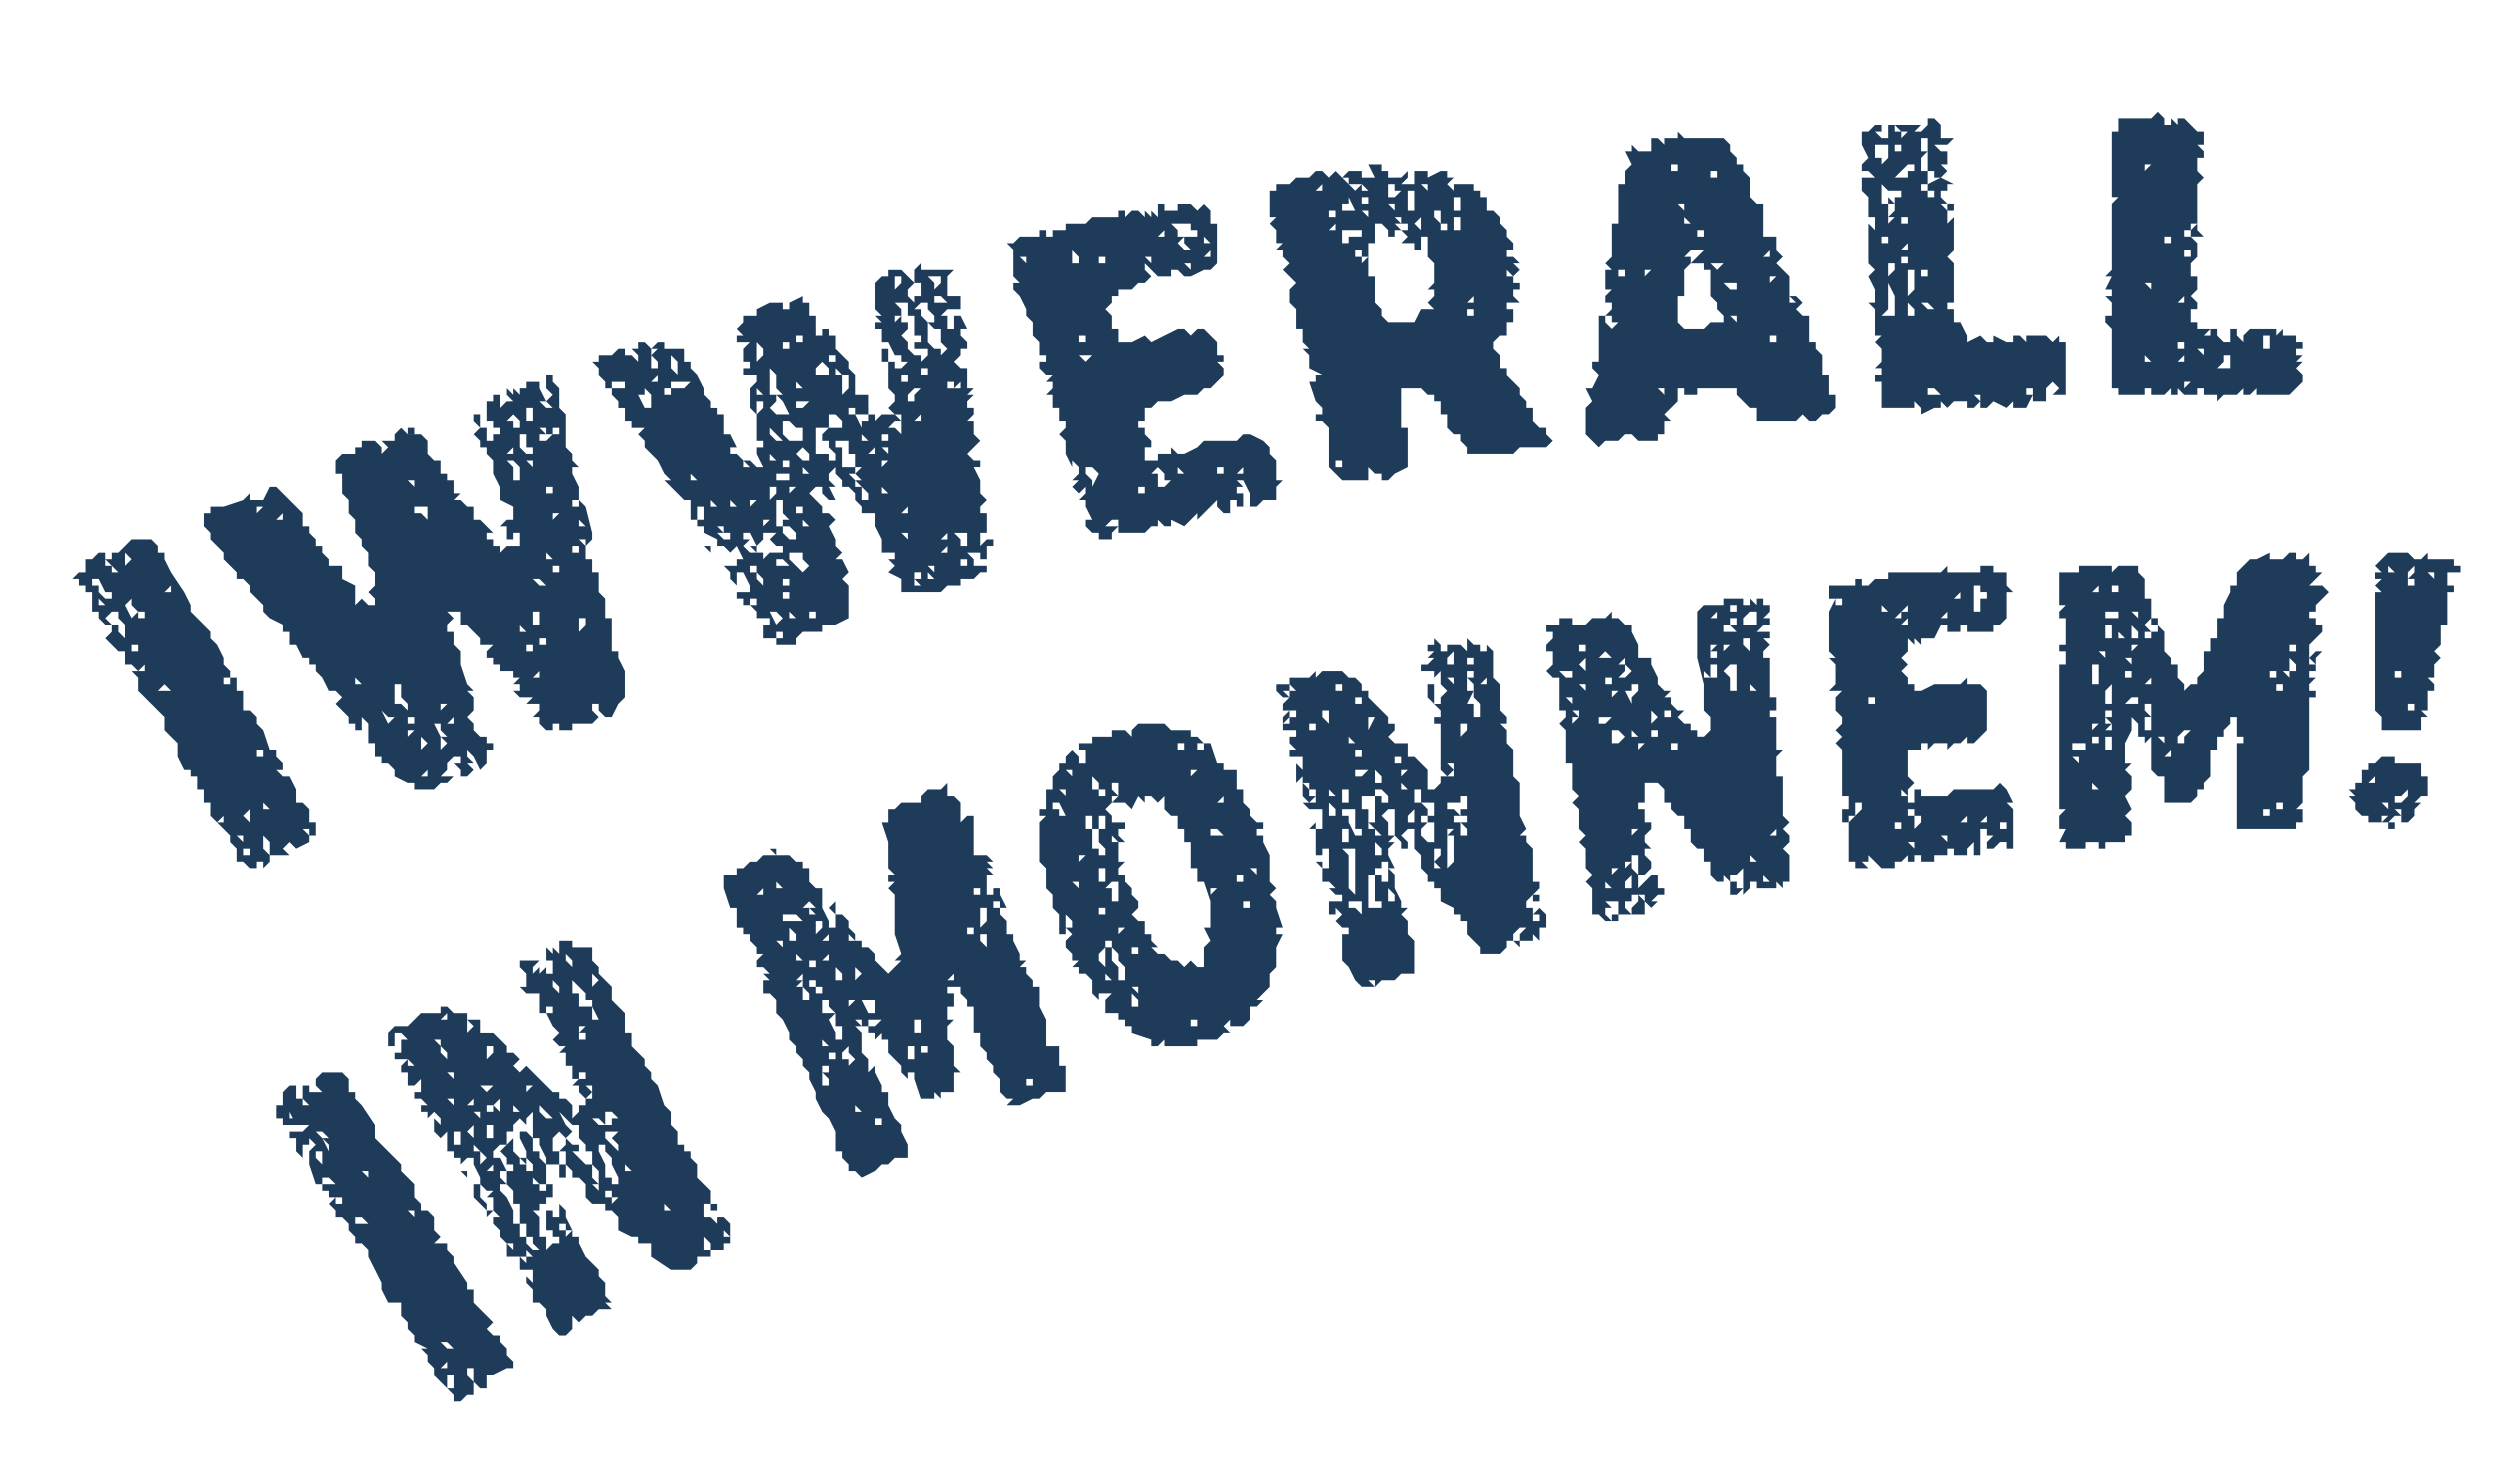 <svg version="1.1" id="Ebene_1" xmlns="http://www.w3.org/2000/svg" x="0" y="0" viewBox="0 0 380 225" xml:space="preserve"><style>.st0{fill:#1e3c5a}</style><path class="st0" d="M20 101h-1v-2h-1l-2-2 1-1v-1h1v-1-1h-1l-1 1 1 1h-1l-1-1v-1h-1v-1-1-1h-1v-1h-1v-1h-1l1-1h1v-1-1h1l1-1h1v2h1l-1-1h1v-1h1l1-1 1-1h3l1 1v1h1v1l1 2 2 3 1 2v1l1 1 1 1 1 1v1l1 1 1 2v1l1 1v1h1v2h1v3h1l1 1v1l1 1 1 3h1v1l1 1v1h-1l1 1h1l1 2v2h1l1 1v2h1v2h-1v1l-2 1-1-1-1 1 1 1h-2-1v-1-1l-1-1v2l1 1v1l-1 1v-1h-1v1h-1l-1-1h-1v-2l-1-1v-1l-1-1-1-1-1-1v-1-1h-1v-1-1h-1v-1-1h-1v-1h-1l-1-2v-1-1l-2-2v-1-1l-1-1-1-1-1-1-1-1v-1-1l-1-1h1l-1-1zm14 24v-1l-1 1h1zm4 5v-1h-1v1h1zM16 92l-1-1v1h1zm4 7h1v-1h-1v1c-1 0-1 0 0 0zm2 3v-1l-1 1h1zm15 25h-1l1 1v-1zM14 89h1v1l1 1h1v-1h-1l-1-2h-1v1zm4 7l1 1v-1-1l-1-1v2zm6 9h2l-1-1-1 1zm14 19v-1l-1 1 1 1v-1zm-1-1zM19 92l1 2 1-1v1h1v-1h-1l-1-1v-1l-1 1zm-1-5l-1-1v1h1zm1-2v1l1-1-1-1v1zm22 38l-1-1v1h1zM28 99h-1 1zm-1-1l-1-1 1 1zm13 17v-1h-1v1h1zM26 90v-1l-1 1h1zm8 14h1v-1h-1v1zm13 22h-1l1 1v-1zM63 66v-1 1h1l1 1v2l1 1h1v2h1v1h1v2h1l-1 1h1l1 1h1v2h1l2 2h-1v1h1v1h1v1l1-1h2v-1-1h-1v1h-1v-1-1h-1l1-1h-1 2v-1-1l-2-1v-1-1l-1-2v-1-1l-1-1v-1h-1v-1l-1-1 1-1-1-1v-1h1v2h1v2h1v-1h1v-1h-1v-1h-1v-1h0v-1-1h1v-1h2v-1l1 1v-1l1 1v-1h1v-1h2v1l1 2h-1l1 1h1l-1-1 1-1-1-1v-1-1h1v1l1 1v3l1 1v2h-2v1h1v-1h1v3l1 1v1l1 1h-1v1l1 2v2l1 1 1 4v1l-1 1v-1h-1l1 1v2h1v2h1v3l1 1v3h1v5h1v1l1 2v4l-1 1-1 2h-1l-1-1v-1h-1v1l1 1-1 1h-3v1h-2v-1h-1v1h-1l-1-1v-1h-1l1-1v-1h-1-1l1-1h-1-1l-1-1h1v-1h-1l1-1h-1v-1h-1v-1 1h-1v-1h-1v-1h-1v-1l1-1h-1-1v-1l-1-1-1-1h-1v-1-1h-1-1l1 1-1 1v1h1v2l1 1v2l1 3 1 1h-1l1 1v2l-1 1 1 1v1l1 1h1v1h1v1h-1v2h-1 1l-1 1-1-2-1-1v1l1 1h-1l1 1-1 1h-1v-1l-1-1h1v-1h-1l-1 1v1l-1 1v0h2l-1 1h-1l-1 1h-3v-1h-1l-2-1v-1l-1-1h-1v-1h-1v-1-1h-1v-1l-1-1 1 1v-2l-1-1v2h-1v-1h-1v-1l-1-1-1-1 1-1-1-1h-1l-1-2-1-1v-1h-1v-1h-1l-1-2h-1v-1-1h-1v-1l-2-1-1-1v-1l-1-1-1-1v-1l-1-1h-1v-1l-1-1-1-1v-1l-1-1-1-1v-1l-1-1v-1-1h1v-1h2l3-1 1-1v1h2l1-2h1l1 1 1 1 1 1 1 1v2h1v1l1 1v1h1v1l1 1v1h2v2l2 1v3l1-1 1 1h1v-1l-1-1 1-1v-1-1l-1-1v-1-1l-1-1v-1l-1-1v-2l-1-1v-1-1l-1-1v-1-1-1h-1v-1-1l1-1h2v-1h1v-1h2l1 1v1l1-1-1-1h2v-1l1-1 1 1h1zM39 79h0zm0-1l1-1h-1v1zm15 26h1l-1-1v1h-1 1zm7 10l-1-1 1 1v0zM43 79v-1l-1 1h1zm16 31l1-1h-1 0l-1-1 1 2zm-4-9zm9 17h1v-1l-1 1zm-1-7h-1v1l1-1zm-3-6v2h1l1 1v-1l-1-1v-1-1h-1v1zm4 8v1l1-1-1-1v1zm-1-3v-1h-1v1h1zM51 86zm15 24l1 2v-1 1h1v1l-1-1v2l1-1v-1l-1-1v-1h-1zm-5-8l1-1-1 1zm8 7l-1 1h1v-1-1 1h-1 1zm1 3v-1 1zm-2-5h-1v1l1-1zM55 82h1-1zm18 34l-1-1 1 1zM61 79zm3-1l1 1v-1-1h-1-1v1h1zm2 3h-1 1zm-3-7v-1h-1l1 1zm3 5h-1 1zm-2-6l-1-1 1 1zm15 27h-1 1zM62 65v1h1v-1h-1zm6 10h1-1zm14 28v-1l-1 1h1zm-2-4h1v-1h-1v1zm-4-9v0zm5 10v0zm-1-4l-1-1v1h1zm-2-7h-1 1zm4 8v1h1v-1h-1zm-1-4v2h1v-1-1h-1zm-1-3v-1 1zm9 18h-1 1zm-4-12v0zm-5-12v0zm2 5h1l-1-1h-1l1 1zm3 6v-1 1zm1 0h-1 1v0zm-2-10l-1-1v1h1zm0 1h-1 1zm0 1h1v-1h-1v1zm4 8v1l1-1v-1h-1v1zM78 72v1h1v-1h-1zm-1-2zm1 1v1h1v-1l-1-1h-1l1 1zm3 6v-1 1h-1 1zm-3-6zm0-2v-1l-1 1h1zm1 3v0zm2 4zm-5-15v1l1-1h1l-1-1h-1v1zm2 3v1h1v-1l-1-1-1 1h1zm1 3v1l1 1v1l1 1v-1h-1v-1h1v-1h-1v-1-1h-1v1zm5 11v-1h1-1v1zm1 0h-1v1l1-1zm2 6h1v-1h-1v1zm-4-9h1v-1h-1v1zm-3-12v1h1v-1-1h-1v1zm2 4v0zm6 14v-1h1l-1-1v2zm-6-15v1h1l1-1h-1v-1h-1l1 1h-1zm-2-5v-1 1zm8 16v-1h-1v1h1zm-5-16zM137 41l1 1 1 1-1 1v1l1 1v-1h1v-1-1h-1v-2h1-1l1-1v1h5l-1 1v3h1v-1 1h1v3l1 2h-1v1l1 1v1h-1v1l-1 1 1 1h1v3h1l-1 1h1l-1 1v1h1v1l-1 1h1v2l1 1-1 1-1 1 1 1h1v1h-1l1 2v2l1 1-1 1v1h1v3h-1v2l1-1h1v1h-1v2h-1v1h1v1h-1l-1 1h-1v-1 1h-1v1h-1-1l-1 1h-1-1-1-1v-1h1l-1-1h1v-1h-1v3h-1-1v-1-1l-2-1 1-1-1-1h1v-1h-1-1v-1-1l-1-2v-2h-1-1v-1l-1-1v-1l-1-1h-1v-1l-1-1v-1l-1 1v1l1 1h-1l1 2h-1v0l-1-1v-1h-1l-1 1 1 1 1 1v1h1l1 1-1 1 1 2v1l1 1-1 1h1l1 2-1 1 1 1v5l-2 1h-1-1v1h-2-1l-1 1v1h-1-2v-1h-1-1v-1-1h1v-1h-1-1v-1l-1-1h1v-1h-1v1h-1v-1h-1v-1-1l-1-1v-1l-1-1h2v-1h1l-1-2-1 1-1-1h-1v-1l-2-1v-1h-1v-1h-1v-2l-2-2-1-1-1-1h1l-1-1-1-2-1-1-1-1v-1l-1-1 1-1h-1-1v-1h-1v-2h-1v-1l-1-1v-1h-1v-1l-1-1v-1l-1-1h1v-1h2l1-1h1v1h1l1 1v-1l-1-1h1v-1h1l1 1v3h1v-1l-1-1 1-1h-1l1-1h1v1h3v2h1v1l1 1 1 2v1l1 1v1h1v1h1v3h1l1 2h-1v1h-1 2l1 1v-1 2h1l-1-1h1l1 1h1l-1-2v-1h1v-1h-1v-1-1-1-1l-1-1v-1-1-1l1-1v-1h-1-1v-1h1v-1h-1v-1-1l1-1h-1-1v-1h1l-1-1 1-1v-1h2v-1l2-1h2v1h1v-1l2-1v1h1v2h1v3h1v-1h1v1h1v2l1 1 1 1v1l1 1v3h2v3h1v1l1-1h-1 3l-1-1 1-1v-1l-1-1v-1-2-1h-1v-1-1h1v2h1v1h1v0h0l1-1h-1v-1h-1l-1-2h-1v-1-1h-1v-1h1l-1-1h1l-1-1v-1-1-1-1l1-1h1v-1h2zM92 58v-1 1zm1 1h1v0h1v-1-1 1h-1-1v1zm3 5h0zm1-4l1 2h1v-2l-1-1v1h-1zm0-4h-1 1zm3 9v-1h-1 1v1zm5 12v-1h-1l1 1zm3 6v1l-1-1h1zM98 61v-1 1zm9 18v-1-1h-1v2h1zm-8-19v-1 1zm2 3v-1 1zm5 10l-1-1v1h1zm6 15v2h2v-1l-1-2h-1v1zM99 57h0zm1 1v-1l-1 1h1zm10 22h-1l1 1h-1l1 1h1v-1h-1v-1zm-2-3h1l-1-1v1zm-4-10h0zm-3-7h1v-1h-1v1zm8 18v0zm-6-19v-1h-1v1h1zm16 38v-1h-1v1h1zm-17-43v2l1 1v-1-1l-1-1h-1 1zm13 33v1l1 1v-1l-1-1v-1h-1v1h1zm-11-28l1-1h-2v1h1zm7 18h1l-1-1v1zm7 16h-1l1 2 1-1-1-1v-1 1zm-4-11l-1 1 1 1h1l-1-1h1l-1-2h-1v1h1zm3 10v-1 1zm-1-10l-1 1v1h1v1l1-1h2v-1h-1l-1-1 1-1h-1-1v1zm5 12l-1-1v1h1zm-1-3v-1h-1v1h1zm-6-14l1-1h-1v1zm4 9h2l-1-1h-1v1zm2 3v-1h-1v1h1zm-4-10v1l1-1h-1v-1h-1 1v1zm-1-7h1-1zm3 6v2h1v1l1 1c1 0 0 0 0 0h1v-1l-1-1h-1v-1h1l-1-1v-1-1h-1v2zm2 7v0l2 2 1-1-1-1h0v-1h-2v1zm4 8h-1v1h1v-1zm-7-18v1l1-1v-1h-1v1zm4 10zm-3-15l-1-1v1h1zm2 3v-1h-1-1v1h2zm-5-11v1l1-1v-1h-1v1zm5 12v1l1-1h0-1v-1 1zm1 3v1h1v-1h-1zm2 3l-1-1v1h1zm-6-14l1 1h1l-1-1-1-1v-1 2zm-1-6l-1-1v1h1zm4 11v-1h-1v1h1zm6 17h0zm-7-20v-1 1zm7 18l1 1-1-1zm-7-25h-1l-1 1 1 1h2l-1-2zm0 4v1l1 1h2v-1-1h-1l-1-1h-1v1zm-4-10l1-1v-1l-1-1v3zm2 5h1v1h1l-1-1h1l-1-1h-1v1zm-1-4h1v3h1v-1-1l-1-1v-1 1h-1zm6 12l-1 1 1 1h-1 1v0h1v-1l-1-1v-1 1zm-2-4h-1 1zm3 8l-1-1v1h1zm0 0zm4 8zm-1-16v1h-2v4h2v1h1v-1l-1-1v-1h-1v-1l1-1h2v-1l-1-1h-1v-1 2zm-5-2h1l1-1h-1-1v1zm-2-10v1h1v-1h-1v-1 1zm2 6zm2 6zm-1-5l-1-1v1h1zm2 5h-1 1zm-2-13h-1v1h1v-1zm8 18h-1v-1-1h-1-1v1h1v3h2v-1-1zm-7-14zm2 5zm5 12h-1l1 1v1h1v2h1v-1l-1-1-1-1h1l-1-1 1-1h-1v1zm-6-16v1h2v-1l-1-1-1 1zm3-1v-1h-1v1h1zm1 2v3l1-1v-1h-1 1v-1h-1l-1-1v1h1zm3 10h1l-1-1v1zm-2-5v1h1l1 2v-1h1v-1h-1-1v-1h-1zm5 13h1l-1-1v1zm-1-6v-1l-1 1h1zm3 10v-1 1h0zm2 2h-1l1 1v-1zm-4-10l1-1h-1v1zm0-4v1l1 1v-1h-1v-1zm4 11v-1l-1 1h1zm4 10l-1-1v1h1zm-8-21h1v-1h-1v1zm7 18v-1 1zm1 1h-1l1 1v-1zm-5-13zm-1-9l-1 1h1v0l1 1v-1-1h-1zm8 22v0zm-1-4h-1 1zm1 4zm0-2v-1l-1 1h1zm-7-21h-1l1 1v-1zm7 19v-1l-1 1h1zm0 1zm3 3v-1h-1v1h1zm-10-28h1v-1h-1v1zm2 3v-1l1-1h-1l-1 1v1h1zm6 18v-1h1-1v1zm-5-15v-1l-1 1h1zm7 19v-1-1h-1v-1 1h-1l1 1v1h1zm2 3v-1-1h-2l1 1v1h1zm-12-38h-1v1l1-1zm0-1v2h1v1l-1 1 1 1v1l1 1h1v1l1-1v-1h-2v-1h1v-1h-1v-1-1-1h-1v-1-1h-1-1l1 1c-1 0 0 0 0 0zm1 5zm2 5zm7 19h0v-1h-1 1v1zm-6-19v-1h-1v1h1zm-5-15v2l1-1v-1h-1zm14 42v-1 1zm-1-4v0zm-9-34l-1 1h1v1l1 1v3l1 1h1v1l1-1-1-1v-1-1h-1l-1-1h1v-1l-1-1v-1h-1zm5 13h1v-1l-1 1v-1h-1v1h1zm-3-16v1h0l1-1v-1h-1-1l1 1zm1 3v0h1l-1-1h-1v1h1zm0 2h1v2h1v-2h1v-1h-1-1l-1 1zm2 3l1 1-1-1zm1 1v-1c0 1 0 1 0 0v1zM186 54v1h-1l1 1v1l-1 1-1 1h-1l-1 1h-2l-2 1h-1-1l-1 1h-1v2h-1v1h1v1l1 1v1h-1v2h2v-1h2v-1l1 1v0h1l2-1 1-1h5l1-1h1l2 1 1 1v1l1 1v3h1l-1 1v2h-1-1l-1 1v-1 1h-2-1v-1h-1v2h-1l-1-1v-1l-1 1-1 1-1 1v-1l-1 1-1 1-2-1v1h-1l-1-1v1h-1l-1 1h-4v-1l-1 1v-1 2h-2v-1h-1l-1-1v-1h1l-1-2v-1h-1l1-1v-1l-1 1-1-1 1-1h-1l1-1v-1l-1-1v1l-1-2v-1-1l-1-1 1-1v-1h-1v-1-1h-1v-1-1h-1l1-1v-1h-1l1-1h-1l-1-1v-1h1v-1h-1v-1-1l-1-1v-1-1l-1-1v-1l-1-2-1-1v-1h1l-1-1v-1-1-1-1l-1-1h1l1-1h3v-1h1v1h1-1 1v-1h2v-1h3l1-1h4v-1h1v1l1-1h1l1 1v-1l1 1v-1l1 1v-1-1 0h1v1h2v-1h2l1 1 1-1 1 1v2h1v6l-1 1h-1l-2 1h-1l-1-1h-1v1h-1-1l-1-1-1-1v1l1 1-1 1h-1l-1 1h-2v1h-1v-1 2l-1 1 1 1v2h1v2h2l2-1 1 1 2-1 2-1h1l1 1 1-1h1l1 1 1 1v1h-1 1v1h1-1 1zm-21 20h-1 1zm-3-9zm3 7l1 1v1l1-2-1-1h-1v1zm-9-32v-1h-1l1 1zm12 40h2v-1h-1l-1 1zm-5-20zm-4-19h-1 1zm11 32zm0 1v-1 1zm-5-19l1-1h-1-1l1 1zm-4-14h1-1zm4 10h-1v1h1v-1zm8 24h1v-1h-1v1zm-10-35h1v-1l-1-1v2zm11 29h-1 1zm-8-29zm11 37h-1 1zm-1-5v2h1l1-1h-1v-1l-1-1-1 1h1zm-8-28v0zm0-4v-1h-1v1h1zm0 1h1-1zm12 31l-1-1v1h1zm2 3v0zm1 0h-1 1zm-8-36h-1c1 0 1 0 0 0l1 1v-1zm11 37l-1-1 1 1zm-1-4h1v-1h-1v1zm-9-36h1v-1l-1 1zm13 38h-1v1h1v2h1v-1-1l-1-2h-1l1 1zm-10-39v1h1l-1 1 1 1h1l-1-1v-1h2v-1h-1v-1h-1-1-1l1 1zm10 37v-1l-1 1h1zm-8-31v-1h-1l1 1zm9 33v0zm1-1h1v-1 1h-1zm-7-34v-1l-1 1h1zm0-2l-1-1v1h1zm0 1h1-1zm0-3v0zM212 27h1l1-1v1l-1 1h2v-1-1h-1 3v1l2-1h1v1h1l-1 1 1 1v-1h3v1h1v1h1v2h1l1 1v1l1 1v1l1 1v1h-1v1h1l1 1h-1l1 1-1 1v1h1v1h-1v1l1 1h-1-1v1h1v2h-1v2h-1l-1 1v1l1 1v2h1v1l1 1 1 1v1l1 1v1h1v2l1 1h1v1l1 1-1 1h-1-1-1-1l-1 1h-2-3-2v-1l-1-1v-1h-1l-1-1v-1-1h-1v-1-1h-1v-1h-1l-1-1h-2-1v6h1v6l-2 1-1 1h-1v-1h-1l-1-1v2h-1-2-1l-2-2v-1-1-1-2-1l-1-1h-1v-1h1v-1h-1 1l-1-1-1-3h1v-1h1l-2-1v-1-1l-1-1h1l-1-1v-1-1h-1v-1-2l-1-1v-1-1l1-1-1-1-1-1 1-1-1-1v-1h-1l1-1h-1v-1-1l-1-1 1-1h-1v-2-1-1h1v-1h2l1-1h2l1-1h1l1 1 1-1 1 1 1 1v-1h-1l1-1h2v1h2l-1-2h2v1h1v1h1zm-8 44v-1h-1v1h1zm-1-4zm2-9h-1 1zm-5-29zm1-1l-1 1h1v-1zm1 5h1v-1h-1v1zm1 2v-1l-1 1h1zm2 0h-1v2h1v-1h2v-1h-2zm1 8v-1 1zm6-9l1 1h-1v1h-1v-1l-1-1h-1v2h1-1v1h-1v2h-1v-1h-1v1h1v1l1-1v3h1v4l1 1v1l1 1h4l1-2h2l-1-1 1-1v-1h-1l1-1v-1-2l-1-1v-1-1-1h-1v2h1-1v-1 1h-1v-1h-2l1-1-1-1h1v-1h-1v-1h-1l1 1h-1zm-7-3h-1v1h1v-1 1h1l-1-2v1zm1-2l1-1h-1-1l1 1zm2 1h-1v1h1v-1zm0 3v-1h-1l1 1zm-1-4h1v-1 1l-1-1v1zm3 5v0zm1-6h-1 1zm0 0v2h1v1h-1l1 1v-1h1-1v-1l1-1h-1-1 1v-1h-1 1-1zm1 5v-1 1zm2-4v1h-1 1v2h1v-1-1-1h-1zm1 5l1 1v-1-1l-1 1v-1 1zm1-6l1 1v-1-1 1h-1zm2 5l1 1v-1-1h-1v1zm0-6h-1 1zm0 2v-1 1zm1 6h1v-1h-1v1c1 0 0 0 0 0zm2 5zm3 8v-1h-1v1h1zm-3-14v1h1v-1-1h-1v1zm3 12v-1l-1 1h1zm-3-15v1h1v-2h-1v1zm5 6h-1 1zm1 4v-1 1zm3 1l-1-1v1h1zM252 21l1 1v-1h2v-1l1 1h6l1 1v1l1 1v1h1v1l1 1v3l1 1h1v5h2v2l1 1-1 1 1 1c1 0 0 0 0 0l1 1v4h1l-1-1h1l1 1-1 1 1 1h1v4h1v1l1 1v3h1v3h1v2l-1 1h-1l-1 1h-1l-1-1-1 1h-3-2-1v-1-1h-1 1-1l-1-1-1-1v-1h-1-1-1-1-2v1h-1-1v-1h-1v-1 2h0v1l-1 1-1 1 1 1h-1v2h-1v1h-3l-1-1h-1l-1 1h-1-1l-1 1-1-1-1-1v-4l1-1-1-2h1l1-2-1-1v-1h1v-1h-1 1v-1-1-1-2-1h1l1-1v-1h-1v-1l1-1h-1v-1-1-1h1l-1-1 1-1v-2-1-1-1h1v-3-2-1h1v-1-1l1-1-1-2h1v-1l1 1h2v-2h1zm-8 29zm0-1l1 1 1-1h-1v-1h-1v1zm2 3h-1 1zm3 5h-1 1zm-2-15v-1h-1v1h1zm1-13v-1l1 1-1-1v1zm3 12h-1v1l1-1zm2 19v-1h-1l1 1zm-1-35h-1 1zm5 14v1l-1 1v4h-1v4l1 1h3l1-1h2v-1l-1-1v-1l-1-1v-1-1-1-1h-1v-1h-2l2-2h-2l-1 1h1zm-2-4h-1 1zm0 1zm3 22c0 1 0 0 0 0zm-4-32h1v-1h-1v1zm4 29zm-2-23v-1h-1l1 1zm1 2l-1-1v1h1zm1 1v1h1v-1h-1zm3 5h-1l1 1 1-1h-1zm0-13v-1h-1v1h1zm1 8v-1 1zm1 8h-1l1 1h1v-1h-1zm1 5h-1l1 1v-1zm3-1zm2 2h-1 1zm1 3v-1h-1v1h1zm-2-15v-1 1zm0 2h1v-1l-1 1zm2 8h-1 1zm-1-4l1-1h-1v1zm1 0v-1 1zm2 3v0zM289 19h3l-1 1h1l1-1v-1h1l1 1v2h2l-1 1h-1-1l1 1h1v2h-1l1 1-1 1v0l2 1h-1v1h-1v1l1 1v-1 1h1v1h-1v2l1-1v4h-1 1v1l-1 1 1 1v6h-1v1h1v2h1l1 2v1l2-1 1 1h1v-1l2 1h1v-1h1v0l1 1v-1h3l1 1 1-1v1h1v8h-3 1l1-1-1-1-1 1v2h-1-1v-1l-1 2h-1-1v-1l-1 1-2-1-1 1h-1v-1-1h-1l1 1-1 1h-1v-1h-2l-1 1-1-1v1h-1l-2 1v-1l-1-1v1h-1-1-1-2v-1-1-1-1h-1v-1h1v-1h-1l1-1v-1-1l-1-1 1-1h-1v-1-1-1-1l-1-1h1v-1-1l-1-2 1-1-1-1v-1-1-1-2-1l1 1v-1-1h-1v-1-1-1l-1-1v-1-1h2l-1-1h-1v-1l1-1-1-2v-1-1h1l1-1h4v1l-1-1v1h1v-1zm-2 40h-1 1zm-2-29v0zm2 16v1l-1 1h2v-1-1-1h-1v1zm-1-26h-1l1 1h1v-1-1h-1v1zm-1 3v1h1v1l1-1v-1-1h-2v1zm2 8v3l1-1h-1l1-1v-1-1h1v-1h-1-1v1l1 1h-1v-1-1l-1-1v3h1zm-1 6h1v-1h-1v1zm1 8h1l-1-2v2zm0 4zm0-7zm0-2v2l1-1v-1h-1zm0-13v0zm0 0h0zm1-4h1v-1h-1v1zm1 16v1h1v-1h-1zm0-13l-1 1h2v-1h1v-1h-1l-1 1zm1 17v1h-1 1v1l1-1v-1-1-1h-1v2zm0 4v1h1v-1l-1-1v1zm0-9v-1l-1 1h1zm-1-10zm1 6v-1h-1v1h2-1zm-1-13l1-1h-1v1zm2 28v-1 1zm0-25v-1h-1 1v1zm2 23h-1 2l-1-1h-1l1 1zm-1-21h1v-1-1h-1v2zm0-4v1h1v-1-1h-1v1zm1 19h-1v1h1v-1zm0 19h2l-1-1h-1v1zm0-32h-1v1h1v1h1v-1h-1v-1l2-1h-1v-1h-1v2zm1 22h-1 1zm-2-29zm2 33v0zm0 4v-1 1zm-1-34v-1l-1 1h1zm0 1v-1 1zm1 8v-1 1zm2-1v-1h-1l1 1zm0 9zm7 18h-1 1zm2-1v-1 1zm3 1v1h1v-1h-1zm3-3v-1 1zm1 0zM330 19v-1l1 1v-1h1l1 1 1 1h1v2h-1l1 1v1h-1v2l1 1-1 1v7l1 1h-1-1l1 1v2l-1 1v2h1v2l-1 1 1 1v1h-1v2h1v1h2l-1 1h1v-1h1v1l1 1h1v-1-1h1v1l1 1v-1l1-1h4v1l1-1v1h2v1h1v1h-1v1h1l-1 1h1l-1 1 1 1v1l-1 1-1 1h-3-1-1v-1l-1 1h-1v-1l-1 1h-1-1l-1 1v-1h-1-1v-1h-1v1h-1-1l-1-1v1h-3-1v-1h-1v1h-4v-1h-1v-1-1-1-1-1-1-1-1-1l-1-1v-1h1v-1-1l-1-1h1v-1h-1l1-2h-1l1-1v-1-1-1-2-1-1-1-1-1l1-1h-1v-1-1-1-1-1-1-1-1-2h1v-1-1h5l1-1 1 1v1h1zm-7 8v-1 1zm0-4h1-1zm4 2h-1v1l1-1zm0 30l-1-1v1h1zm0-3h-1 1zm0-8v-1h-1l1 1zm0 2v0zm0 6zm3-15v-1h-1v1h1zm0 16h1-2 1zm0-4h1-1zm0 11v-1l-1 1h1zm1-14h-1 1zm0 2zm1-2v-1l-1 1h1zm0 7v-1h-1v1h1zm-1 2h1v-1l-1 1zm1-13v-1 1zm0-6h1v-1h-1v1zm1 3v-1h-1v1h1zm-1 20l1-1h-1v1zm1-14h-1 1zm1-11h-1v1l1-1zm1 20v-1h1-1-1l1 1zm0 2h0zm3-2v1l-1 1h2v-1h-1 1v-1h-1c1 0 1 0 0 0zm3-1v-1 1zm-1 5h0zm1-1v-1 1zm3-5v1h1v-1-1h-1v1zm0 3h0l1-1-1 1zM50 182v-1h-1v-1h-1l-1-3v-1-1l1-1-1-1v1h-1v2l-1-1v-1-1h-1v-1-1h-1v-1h-1v-1-1h1v-1-1l1-1h1v2h1v-1-1h1l1-1v-1 1l1-1h3l1 1v2h1v1l1 1 2 3v2l1 1 1 1 1 1 1 1v1l1 1 1 1v2l1 1v1h1l1 1v2l1 1-1 1h2v1l1 1v1l2 3v1h1v2l1 1 1 1 1 1-1 1 1 1h1v1c1 0 1 0 0 0l1 1v1l1 1v1h-1l-2 1h-1v2h-1l-1-1v-1-1h-1v1l1 1v2h-1l-1 1h-1v-1l-1-1-1-1-1-1v-1l-1-1v-1-1l-2-1v-1l-1-1v-1l-1-1v-1-1h-1-1l-1-2v-1l-1-2-1-2v-1l-1-1h-1v-1l-1-1v-1l-1-1h-1v-1l-1-1 1-1h-1zm15 24v-1h-1l1 1zm4 5v-1-1h-1v2h1zm-24-38v-2h-1v1h1v1zm4 7h2l-1-1h-1v1zm3 3v-1h-1v1h1zm16 24l-1 1h1v-1zm-24-38v1h1v2h1l1-1h-1v-1 1h-1l-1-2h-1 1zm4 7l1 1v-1-1h-1v1zm6 10h2l-1-1h-1v1zm14 19h1l-1-1h-1l1 1zm-1-1h1-1zm-18-31l1 2v-1h1c0 1 0 1 0 0h-1l-1-1h1l-1-1h-1l1 1zm-2-5l-1-1v1h1zm1-2h1l-1-1v-1l-1 1v1h1zm22 37zm-13-23h-1 1zm-1-2h-1l1 1v-1zm13 18v-1h-1 1v1zm-15-25v-1 1zm9 13v0h-1l1 1v-1zm13 23zM84 148v-1-1h-1v-1-1l1 1v-1l1 1v-1-1h2v1h3v2l1 1v1l1 1 1 1v2l1 1 1 1v3h1v2l1 1 1 1v1l1 1v1l1 1 1 3 1 1v2l1 1v2h1v1h1v1l1 1v2l1 1 1 1v2h1v1h-1v-1h-1v2h1l1 1v-1h1l1 1v3h-1v1h-1-1v-1l-1-1v2h1v1h-1-1v1l-1 1h-3l-3-2v-1-1h-2v-1h-1l-2-1v-1-1l-1-1h-1v-1h-1-1l-1-1v-1-1l-1-1h-1v-1l-1-1v-1-1h-1v2h1v2h-1v-1-1h-2v3h1v3h1l1 1h-1 1v1l1 2v1h1v1l1 2 1 1 1 1v1l1 1v2l1 1h-1l1 1h-1-1l-1 1h-1l-1 1-1-1v2l-1 1h-1l-1-1-1-2v-1l-1-1h-1v-1-1l-1-1h1v-1-1h-1v0h-1v-1-1h-1-1v-1-1l1 1v-1h-1l-1-1v-1h0v-1 1l-1-1v-1h1l-1-1v-1-1h-1l1-1h-1l-1-1v2l1 1v1h1l-1 1v-1l-1-1-1-1h0v-1-1h1v-1l-1-2v-1h-1l-1 1v-1h-1v-1h-1v-1-1-1l-1 1v-1 1l-1-1v-1-1l1 1v-1l-1-1-1 1v-1h-1v-1h1l-1-1h-1v-1-1 1h1v-1-1l-1 1h-1v-2h-1v-1l1-1v1h1l-1-1h-1-1v-1h1v-1-1h1l-1-1h-1v2h-1v-1-1l1-1h2v-1 1l1-1 1-1h3v-1h1l1 1h2v1h2v2h2l1 1 1 1v1h1l1 1-1 1 1 1 1-1v0l1 1 1 1 1 1 1 1h1v1h1l1 1v2l1-1v-1h1v-1h1v-1-1h-1l1 1-1 1-1-1v-1h-1l1-1h-1v-1-1h-1v-1-1h-1l1-1h-1l-1-1 1-1-1-1v-1-2h-1v-1h-1v-1h-1-1l-1-1h1v-1-1l-1-1v-1h3l-1 1v1l1-1v1l1-1v1h1zm-3 47h-1v-1l1 1zm-10-17v1l-1-1h1zm-1-4h-1 1v-1-1h-1v2h1zm-5-8zm15 26v-1h-1l1 1zm0-2v1h1l-1-1h2l-1-1v-1h-1v1l1 1h-1zm-7-15v2l1-1-1-1-1-1v1h1zm5 9v2h1v2h1v-1-1h-1v-2-1h-1v-1-1l-1-1v0h-1v1l1 1 1 2zm-6-10h-1 1zm8 14h-1 1zm-5-8v-1 1zm-6-11h0zm-1-4h-1v-1 1h1zm3 7l1 1v-1-1l-1 1zm-8-14v-1 1zm7 12v0zm-1-3h-1l1 1v-1zm6 11v-1l-1 1h1zm-9-16v0zm9 16l1 1v-1 1l-1-1zm2 2v-1-1h-1v1l1 1zm5 6v2h1v2l1-1h1v-1h-1v-1h-1v-1-1-1h-2l1 1v1zm-11-18h1v-1l-1 1zm5 6l-1 1v1h1l1 2h1v-1h-1v-1l-1-1 1-1h-1zm-7-10v-1h-1l1 1zm5 7v2h1v-1-1h-1zm-7-12v1l1 1v-1l-1-1v-1h-1l1 1zm6 11v-1h-1l1 1zm7 12v-1 1zm-11-20v0zm12 20v-1 1zm4 8h1l-1-1 1 1h-1zm-2-7h-1v1h2v1h1v-1-1h-1v-1h-1v1zm-9-14h1v-1l1 1v-1-1l-1 1h-1v1zm4 2v1h-1v2l1-1v2l1 1v1h1l-1-1h1v-1l-1-2v-2 1h1l1 1v-1-1-1-1l-1 1 1 1-1-1v1l-1-1-1 1zm-10-16v-1l-1 1h1zm5 9l-1-1v-1 1l1 1zm12 23h1v1l1-1h-1v-1h-1v1zm-3-7v1h1v-1h-1l-1-1v1h1zm6 11zm-8-13h1v-1l-1-1v2zm7 12v-1 1zm-12-25h-1-1l1 1 1-1zm6 9v1h1v1l1 1v-1l-1-2v-1h-1v1zm-9-18l-1-1v2l1-1zm6 13h1l-1-1v-1 2zm-2-5zm-1-4v-1h-1v2l1-1zm9 12h-1v-1 1h1zm0 1v2h1l1-1v-1l-1-1h-1 1l-1 1zm-4-7l1-1h-1v1zm2 3l1 1h1l-1-1h1-1l-1-1v1zm-1-3zm1 1v-1 1zm5 5l-1 1 1 1h1v1h-1l1 1 1 1h1v2l1 1h-1l1 1v-1-1-1l-1-1v-2h-1v-1l-1-1v-1-1h-1v1zm-1-1h1l-1-1-1-1 1 2zm6 11h1v1l1-1h-1v-1h-1v1zm1 1zm-6-12h-1l1 1v-1zm5 9v-1 1zm-4-9v-1 1zm5 10h1-1zm-2-6l1 2v2h1v1h1v-1l-1-2v-1l-1-1v-1h-1v1zm2 5c0 1 0 0 0 0zm-3-9v0zm5 10zm-13-30v1h1v2h1v2l-1-2h-1v-1-1-1zm9 20h1l-1-1h-1l1 1zm1 2l1 1 1 1v-1l-1-1 1-1h-1-1v1zm4 5l-1-1v1h1zm-8-14h1v-1h-1v1zm4 6v1h1v-1h1l-1-1h-1v1zm3 7v-1 1zm7 7l-1-1v1h1zm-14-27v1h1v-1h-1l1-1h-1v1zm-3-7l-1-1v1l1 1v-1zm17 34v-1 1zm-5-12h-1 1zm6 12v0zm-15-31zm-1-2h1v2h2v2h1l-1-2v-1h-1v-1l-1-1-1-1v2zm5 7zm-7-13zm2 4zm0-2v-1-1 1l-1-1v1l1 1zm3 2v1l1-1-1-1v1zm20 39zm0-1l-1-1h1-1l1 1zm-16-32zm6 11h-1 1-1 1zm4 9zm6 12v1h1l-1-1zM117 129l1 1h2l1 1h1v1h1v2l1 1h1v3l1 2v1h1v-1-1h1l1 1v1l1 1v1h1v1h1l1 1v1l1 1 1 1 1-1 1-1h-1l1-1-1-3v-1-1-2-1-1l-1-1 1-1h-1v-1h1l-1-1v-2-1-1l-1-3h1v-1-1h1l1-1h3v-1l1-1h2l1-1v2h1l1 1v3l1-1h1v5h1v-1 1h-1v1h2l1 1h-1l1 1h-1l1 1h-1v3h1v2h1v-1h-1v-1-1h1v1l1 2h-1v1l1 1v2h1v1l1 2v1h1l-1 1h1v1l1 1v1h1v3l1 2v4h2v3h1v4h-3l-1 1h-1l-2 1h-1v-1 1h-1l1-1h-1l-1-1v-1-1l-1-1v-1l-1-1v-1l-1-1v-1-1h-1v-1-2-1h-1v-1l-1-1v-1h-1v-1 1h-1v1h1v2h-1v2h1l-1 1v2l1 1v3l1 1h-1v3h-1-1v1l-1-1v1h-1-1l-1-3v-1h-1v1l-1-1v-1l-1-1-1-1v-1-1h-1v-1l-1 1v-1h-1v-1h-1v-1h-1l1 1h-1l1 1v3l1 1v2l1-1v1l1 2v1h1v2l1 2 1 1v1l1 2v2h-2l-1 1h-1l-1 1v-1 1l-2 1-1-1h-1v-1l-1-1v-1h-1v-2-1l-1-2-1-1-1-2v-1l-1-2v-1l-1-1v-1l-1-1v-1l-1-1v-1l-1-2-1-1v-1-1l-1-1h-1v-1-1h1l-1-1h1l-1-1h-1v-1l1-1h-1v-1l-1-1v-1h-1v-1h-1v-1-1-1h-1l-1-3v-1-1h2v-1h1l1-1v0h1l1-1h1v0h1v-1h-1zm5 31v0zm3 3v2h1v-1l-1-1h1v-1h-1v1h-1 1zm-5-10v-1 1zm4 2h-1 1zm-2-3zm1 2h1v0h-1zm-4-11h-1l1 1v-1zm7 18h1v-1h-1v1zm-10-25v-1l-1 1h1zm6 15v1h1v-1l-1-1v-1-1l-1 1h1l-1 1h1v1zm4 8l-1-1v1h1zm-9-20v-1 1zm14 30l-1-1v1h1zm-10-23h1v0l-1-1v1zm5 12v0zm-7-19v1h2l-1-1 1 1h1l-1-1h-2zm1 4h2v-1 1h-1v-1l-1-1v2zm9 16l-1 1v1h1v1l1-1-1-1v-1zm-6-9h1v-1h-1v1zm2 1v3h2l-1 1 1 2v-1 2h1v-1-1h-1v-2l-1-1v-1h-1v-1-1h-1v1h1zm-6-14v0zm12 28c0 1 0 1 0 0zm3 6v-1h-1v1h1zm-16-36h1l-1-1v1zm6 12v-1h-1v1h1zm-1-5zm1-1v1l1-1v-1h-1v1zm2 5v-1l-1 1h1zm1 1v2h1v-1l-1-1zm2 6l1-1h-1v1zm-3-10v1h-1 1v-1-1l-1 1h1zm-3-5v1h1l-1-1h1l-1-1-1 1h1zm6 11h-1 1zm5 6h-2v1h1l1-1zm-4-6l1-1-1-1v2zm3 5v-1-1h-1-1l1 2h1zm-6-17v2l-1-1 1-1zm3 6l-1-1v1h1zm6 15v-1h0v1zm2 3h1v-1-1h-1v2zm4 2h-1 1zm-3-6h1v-1-1h-1v2zm2 2h-1v1h1v-1zm-4-11v-1 1zm1 1h1-1zm5 10v-1 1zm-2-7h-1 1zm4-3v-1l-1 1h1zm3 4v-1 1zm0-11v-1h-1v1h1zm9 23v-1h-1v1h1zm-8-20v-1 1zm0-2l1 1v-1-1h-1v1zm9 20v-1 1zm-9-24v2l1-1v-1-1h-1v1zm0-3v-1h-1v1h1zm-5-15h-1 1zm5 11v-1 1zM170 111h1l1 1v-1l1-1h4l1 1h3v1h1l1 1h-1v1h1v-1h1l1 3h1v1h2v3h1v2l1 1v1l1 1h1v1h-1v1h1v1l1 2v4l1 1v3l1 3h-1v1h1l-1 2v3l-1 1v2l-2 2h1l-1 1h-1v2l-1 1h-1-1v-1l-1 1 1 1h-1l-1 1h-1v-1 1h-1-1v1h-1-4v-1l-1 1h-1v-1l-3-1v-1h-1v-1h-1v-1h-1-1v-1-1-1h-1v1l-1-1v-1-1l-1-1v0h-1v-1h-1l1-1h-1v-1l-1-1v-1l1-1-1-1h1v-1-1 1l-1-1v3h-1v-1-1l-1-1 1 1v-1l-1-1v-1h1-1v-1l-1-1v-1-1-1l-1-1v-1-1-1-1h0v-1-1h0l1-1h-1v-1h1v-1-1-1h1v-1-1l1-1v-1h1v-1l1-1 1 1v1h1v-1-1h-1v-1h2v-1h3v-1h1zm-10 26zm4 6l1-1-1 1v-1h-1 1v1zm-2-11zm7 19v0h-1v1l1-1zm-2-5l1 1v2h1l-1-1v-1-1-1-1l-1 1v-1 2zm-3-12h-1l1 1v-1zm-3-11v1h1l-1-2h-1v1h1zm8 21v2l1 1v2h1v-1-1l-1-1v-1l-1-1v-1h-1v1h1zm-5-14v1l1-1h-1zm2 6v-1 1zm6 16v1h1v-1l-1-1v1zm-4-14h-1v1h1v-1zm-6-17v-1h-1l1 1zm11 30v-1h1-1-1l1 1zm-6-18v1h1v-1-1h-1v1zm4 11v-1 1zm-6-19v1h1v3h1v-1 2h1v-1l-1-1v-1-1h-1v-1-1h-1v-1 2zm5 17l1-1h-1v1zm3 5h-1 1zm-10-29v-1-1 1h-1l1 1zm6 17v2h1v-1-1-1h-1l-1 1h1zm3 10zm1 3zm-2-9h-1 1zm2 6v-1h-1v1h1zm3 12v-1 1zm-9-32v1h1v-1-1h-1v-1 2zm6 15h1v2h1v1l1 1h-1l1 1h1l1 1h1l1 1 1-1 1 1h1v-2-1l1-1-1-2h1v-1-1h-1 1v-1-1l-1-3h-1v-1-1h-1v-2-1-1h-1v-1-1h-1v-1-1h-1l-1-1v-1-1l-1 1-1-1h-1v1l-1-1-1 2-1-1h-1-1l-1 1 1 1v1h2v1h-1v1l1 1h-1v1h-1 1v2h1l-1 1v1h1v1h1-1l1 1v1l1 1v1l-1 1h0l1 1zm-6-23v1h-1 1v1l-1-1v2h1v-1-1-1-1 1zm3 11l-1-1v1h1zm6 19v-1 1zm-8-26v-1h-1v1h1zm1 3v0zm0-4l1 1h-1v1l1-1v-2h-1v1zm13 36v-1h-1v1h1zm-6-37h-1 1zm-1-7zm2 5v-1 1zm3 8h1-1zm5 10h-1v1l1-1zm-6-21h1v-1h-1v1zm4 10h-1 1zm-1-2zm0-5h-1v1l1-1zm2 9v-1 1zm1 1h1l-1-1h-1v1h1zm3 7v0h1v-1h-1v1zm-2-9l-1-1 1 1zm4 13v-1h-1v1h1zm-5-16h1v-1l-1 1zm0-3v0zm2 4h-1 1zm-3-7zm7 16h-1v-1 1l1 1v-1zm3 5v-1-1l-1 1 1 1zM220 101h1v-1-1h-1v-1h2l1 1v-1-1l1 1h1v1h1v-1l1 1v4l1 1v4l1 1v1h-1l1 1h-1 1v2l1 1v4l1 1v5l1 2-1 1h1v1l1 1v5h1v1l-1 1h1v1h-1v-1l-1 1v1h1v1l1-1 1 1v2h-1v2l-1-1v1h-1-1v-1l1-1h-1l-1 1v1h1v1l-1-1h-1v1l-1 1h-2-1v-1l-2-2v-1-1h-1v-1h-1v-1l-2-1v-1-1h-1v-1h-1v-1l-1-1v-1-1l-1-1v-1-1-1h-1l-1 1 1 1v1h-1v-1l-1-1-1 1h1l-1 1v1l1 2h-1l1 1v2l1 2v1h-1l1-1v1h1l-1 1 1 1v2l1 1v5h-1-1l-1 1h-2l-1 1v-1h-1l1 1h-1-1l-1-1-1-2-1-1v-1-1-2h1v-1h-1l-1-1 1-1-1-1v1h-1v-2h2v-1h-1l-1-1h1l-1-1h-1v-1-1h1v-1-1-1h-1v-1 4l-1-1h1v-1h-1v-1-1-1-1h1v-2-1h-1-1l-1-1h1-1 1l-1-1v-2l1 1v-1h-1v-1l-1 1v-1-1-1l1 1v-2h-1v0h-1v-1h1l-1-1v-1h1v-1h-1-1v-1h1v-1l-1 1v-1l1-1v1h1v-1h-1-1v-1l1-1v-1h1l-1-1v1h-1l1 1h-1l-1-1v-1h2v-1h2v0h1l1-1v1l1-1h3l1 1h1l1 1v1h1v1l1 1 1 1 1 1v1h1v1l-1 1 1 1h2v2h1v0l1 1 1 1h-1 1v3h1l1-1v-1h2v-1-1 1l-1 1-1-1v-1-1-1-1-1-1-1h-1v-1h1v-1-1 1l-1-1h1v-1 0l1-1-1-1v-1-1l-1 1v-1h-1-1v-1h1l1-1h-1l1-1h-1v-1h1v-1l1 1h1-1v1h2l-1 1v1zm-16 41v-1 1zm-4-17v1h-1l1-1zm0-4l-1 1h1v-1-1h-1v1h1zm-2-7h-1 1zm6 25zm1-2v1h1l1 1v-2h-1v-1 1h-1zm-3-14v1h1v-1l-1-1v1zm3 9v2h1-1v1l1 1v-1-1-2-1-2h-1-1l1 1v2zm-3-10v-1 1zm3 14h0zm-2-8v-1 1zm-2-11v0zm-1-3v-1 1zm2 6v1h1l-1-1h-1 1zm-4-14zm3 12v0zm0-2v-1 1zm2 10h1-1zm-3-15v-1h-1v1h1zm4 16v-1 2h1v-1h-1 1v-1h-1v1zm1 1v-1-1 2zm3 7v3h1v-1 1h1v-1h-1v-1-1-1-1h-1v-1 3zm-5-18v-1 1zm3 6h-1-1v1h1v1l1 2v-1 1h1v-1h-1v-1-1-1h1-1zm-4-11zm3 8h-1v2h1v-1-1zm-4-12v1l1 1v-1-1h-1v-1 1zm3 11v-1 1zm3 12v-1 1zm-5-20v0zm6 20v-1 1zm2 8v-1 1zm0-7h-1v1h1v1h1v-1-1-1h-1v1zm-4-14h1l1-1h-2v1zm2 3h-1v2h1v-1 4h1l-1-1h1v-1-1-2h1v1h1v-1-1 1l-1-1v0h-1v1h-1zm-5-16h1v-1h-1v1zm3 8l-1-1v1h1zm5 23v1h1v-1l-1-1v1zm-2-7v1h1v-1l-1-1v1zm3 11zm-3-13h1l-1-1v1zm3 12v-1 1zm-5-24v-1h-1v1h1zm3 9h1-1l1 1v2h1v-1-2-1h-1l-1 1zm-3-17v-1h-1v1h1zm2 12h1v-1l-1-1v2zm0-5h-1 1zm-1-3l1-2h-1v2zm5 11v0zm1 2v1h1v-1-1l-1 1zm-2-8h1v-1h-1v1zm1 4h1v0l-1-1v1zm-1-3v-1 1zm2 0h-1v1l1-1zm3 7h-1-1 1v1h1l-1 1v1l1 1h1v4h1l-1-1 1-1v-1h-1v-1-1-2h-1v-1h1v-1h-1v1zm-1-2h1-1v-2h-1v2h1zm3 11h0v-1-1 2zm0 1zm-2-12h-1l1 1v-1zm2 9zm-1-8v-1h-1 1-1v1h1zm2 9zm0-6v6l1-1v-1-1-1-1h-1l1-1h-1zm0 6v-1 1zm0-9h-1 1zm2 9v0zm-4-28v3l-1-1v-1-1h1zm3 19v-1h-1v1h1zm0 2h1v2h1v-1l-1-1h1v-1h-1-1v1zm2 5v-1 1zm-3-14l1 1v-1h-1zm2 6h-1v1l1 1v-1h1v-1-1h-1v1zm1 7v-1 1zm4 7zm-5-26v2l1-1v-1h-1v-1 1zm-1-6v-1h-1l1 1zm7 32h-1 1zm-2-11h-1 1zm2 12zm-5-30zm0-3v1h1l-1 2h1v2h1v-2l-1-1v-1-1l-1-1v1zm2 8h1-1zm-3-13h0zm2 4v-1h-1v1h1zm0-2v-1h-1v-1 2h1zm2 2l-1 1h1v-1zm8 38h-1 1zm0-1c0 1 0 1 0 0v-1h-1v1h1zm-6-31h-1 1zm2 11v0zm2 9v-1 1zm2 12zM240 95h1l1-1h2l1-1v1h1l1 1h1v1l1 2v2h2v1l1 2v1l1 1h1l-1 1h1v1l1 1h1l-1 1 1 1h1v1h1v1h1l1-1v-1-1l-1-1v-2-1-1l-1-4v-1-1-1-1-1-1-1l1-1h3v-1h3v1h1v-1l1 1v-1h1v1h1v1l-1 1h1v1h-1l-1 1h2v1h-1l1 1-1 1v1h1v6h1v2h-1v1h1v5h1l-1 1v3h1v6l1 1-1 1 1 1v1l-1 1 1 1v4h-1v1l-1-1v1h-1-1-1v-1h-1v1l-1 1v-1l-1 1h-1v-2h1v1h1v-1-1-1l-1 1h-1v1l-1-1v1h-1l-1-1v-1-1h-1v-1h1-1v-1h-1l-1-1v-1-1h-1v-1-1h-1l-1-1v-1h-1v-1-1l-1-1v-1 1h-2v3h-1v1h1v2h1v1l-1 1v1l1 1h-1v1l1 1h1-1v1l-1 1h-1v-1-1-1h-1v2l1 1v2l1-1 1-1h1v2h-1 2v1h-1l-1 1h1l-1 1h-1v1h-1-1-1-1v1h-2l-1-1h-1v-3-1l-1-1 1-1-1-1v-1-1-1l-1-1 1-1-1-1v-2-1l-1-1 1-1-1-1h1-1v-1-1-1-1h-1v-1-1-1-1-1-1 1l-1-1 1-1v-1h-1v-1-2-1-1h-1l-1-1 1-1v-1-1h-1v-1l1-1v-1h-1v-1h2v-1h2v1h1zm-1 13l1 1h-1v1l1-1h-1 1v-1h-1zm-1-5h1v-1h-1-1l1 1zm1 3h-1l1 1v-1zm6 32h-1v1l1 1v-1h1v-1-1h-1-1l1 1zm0-3l-1-1v1h1zm-6-29h0zm7 26h-1v1l1-1zm-6-33h1v-1h-1v1zm1 6v-1h-1l1 1zm0-4h-1 1zm1 8v0zm0 0zm-1-8v-1l-1 1 1 1v-1zm2 12v-1 1zm-3-16h1-1zm3 12v1h1l1-1h-2-1 1zm6 27h1-2v1h-1v1l1 1h-1 1v-1l1-1v-1l1 1v-1 0h-1zm-7-31zm5 30h1v-1h-1v1zm-4-27v-1 1zm4 26h1v-1l-1 1zm0-3v1l1-1h-1zm-2-19v1h1l1-1-1-1h-1v1zm-1-12v-1c0 1 0 1 0 0l-1 1h1zm0 4h1v-1h-1v1zm1 1v1h0l1-1h-1zm1 3h-1 1zm2 19l1-1h-1v1zm3 11l-1-1h1-1v1h1zm-6-38l-1-1v1h1zm1 8v-1-1 2zm0-7v0h1v1l-1 1h1l1-1-1-1v-1l-1 1zm2 9v2h1v0l-1-1v-1zm0-5h-1l1 2v-1l1-1v-1h-1v-1 2zm0 3zm4 26zm-2-21h-1v1l1-1zm1-3v0zm0 0l1-1-1-1v2zm0 2h1v-1h-1v1zm2-3h1v-1h-1v1zm2 5v-1h-1v1h1zm2-3zm2 1zm3 18zm0-3zm1 4v0zm-3-28l-1-1v1h1zm0-1v1h1v-1-1h-1v1zm0-2h1v-1h-1l1-1h-1v2zm4 31h0v-1 1zm-4-40v0zm1 3v-1l-1 1h1zm0 2c1 0 1 0 0 0zm2 2h-1v1l1-1zm0 3l-1 1 1 1v2h1v-1-1-2h-1zm4 30l-1-1v1h1zm-4-36h-1v1h2l-1-1h1v-1h-1v1zm1 11h-1 1zm3 27v-1 1zm0 0zm-4-33v-1 1zm0-2v-1 1zm1-5v-1h-1v1h1zm4 37zm1 4l-1-1v1h1zm-4-36l1 1v-1-1h-1v1zm0-4v1h2v-1-1h-1l-1 1zm2 11l-1-1v1h1zm3 25h-1 1zm0 1v0zm0-5l-1 1h1v-1h-1 1zM302 109h-1 1v2l-1 1-1 1h-1v-1l-1 1h-1l-1 1v-1h-2l-1 1v-1h-1v1h-1-1v2h-1 1v2l1 1-1 1v2h1v-2h1v1h2v0h2l1-1h6l1-1 1 1 1 2h-1l1 1v6h-1v-1h-1l-1 1h-1-1v1h-1v-1-1l-1 1v1h-1-1v-1h1-1-1v1h-1-1v1h-1-1v-1h-1v1h-1v-1l-1 1h-1v1h-1-1l-1-1-1-1v1h-1 1-1l1 1h-2v-1h-1v-1-1-2-1h-1 1v-1h1-1-1v-1-1h1v-1-1h-1v-1-1-1-1-1-1-1l-1-1 1-1-1-1 1-1v-1h-1 1l-1-1v-1-1l1-1h-1-1l1-1v-1-1-1l-1-1h1l-1-1v-2-1-1-1-1l1-2h-1v-1-1h4v-1h1v1h1l1-1h2v-1h8l1-1v1h2v-1 1h1v-1 1h2v-1h2v1h2v2l1 1h-1v4l-1 1h-1v1h-3-1v-1h-1v1h-1-1v-1h-1v-1 1l-1 2h-2v1l-1-1v1l-1-1v2l-1 1 1 1h-1 1l-1 1h0l1 1v1h1v1h1l2-1h4l1-1v1h2l1 1v3h0v1zm-21 16l1-1h-1v1zm-1-9zm2 7v1l1-1v-1h-1v1zm-2-31v-1h-1v1h1zm3 38v0h1v0h-1zm-1-19c0 1 0 1 0 0zm0-18zm4 31h-1 1zm0 1l-1-1 1 1zm-1-18v-1h-1v1h1zm-1-13v-1 1zm1 10l-1-1 1 1zm3 22h1v-1h-1v1zm-2-33h1l-1-1v1zm4 28l-1-1v1h1zm-1-27v-1l-1 1h1zm2 34h-1l1 1v-1zm0-4v2l1-1v-1h-1v-1h-1v1h1zm-2-26v-1 1zm1-5v-1l-1 1h1zm0 2v-1l-1 1h1zm4 29v-1 1zm1 4v-1 1zm1-1h-1l1 1v-1zm0-33v-1l-1 1h1zm2 34zm1-3v-1l-1 1h1zm-1-34v-1l-1 1h1zm3 35v3h1v-1-2h-1zm-1-36v3h1v-1-1h1v-1h-1v-1h-1v1zm2 35v-1l-1 1h1zm-1-30h-1 1zm2 32h-1v1l1-1zm1-1h1v-1h-1v1zm0-32h-1 1zm0-2h-1 1zm0 2v-1 1zm1-3h-1 1zM323 85v1h2v1l1 1v3c1 0 1 0 0 0h1v3l-1 1 1 1h-1v1h1v-1h1v-1l1 1v3l1 1v1h1v2l1 1v1l1-1h1v-1l1-1v-2-1h1v-1-1h1v-1-1-1h1v-1-1l1-2v-1h1v-1-1l1-1 1-1h1l2-1v1h2l1-1h1v1h1l1-1v2h1v1h1l-1 1-1 1h2l1 1-1 1-1 1v1h1-1-1v1h1v1h1v1l-1 1-1 1v3h1l-1-1 1-1h1l-1 1v2h-1v1h1l-1 1v1h1v1h-1v11l-1 1v4l-1 1h1v2h-1v1h-3-1-1v-1 1h-1-1-1v-1 1h-1v-1-1-1-1-1-1-1-2-1-1-2h1v-1h-1v-1-1-1-1 1h-1v1l-1 1v1h-1v2h-1v4l-1 1v1h-1v1l-1 1h-1-1v-1 1h-1-1v-1-2-1h-1l-1-1v-1-1-1-1-1l-1 1v-1h-1v-1-1 0l-1-1v2l-1 2v3h1l-1 1 1 1v1h-1 1v1l-1 1 1 2-1 1 1 1v2h-1v1h-3v1h-1v-1h-1-1v1h-3v-1h-1l1-2h-1v-1-1l1-1h-1v-1-2-1-2-1-1-1-1-1-1-1-1-1-2-1-1-2-1h1v-1h1-1v-1h-1v-1h1v-1-1-1-1h-1v-1l1-1h-1v-1-3-1h3v-1h5v1l1-1h1v-1zm-9 26zm1 3h1v1h-1l1 1v-1-1h1v-1h-1-1v1zm1-10h-1 1zm2 3h-1 1zm-1-3h0zm1 2v0zm0-10v0zm0 17h1v-1h-1v1zm0-23h1v-1l-1 1zm0 14h1v-1-1-1h-1v3zm0 7l1-1h-1v1zm0-19zm1 28l-1-1v1h1zm0-21l1 1v-1h-1v0zm0 11v0zm1-17v1h2v-1h-1-1zm0 3v1h1v-1-1h-1v1zm1 16h-1v2h1v-1-1zm-1-9v-1 1zm1 1l-1 1v2h1v1h-1v1h1v1l-1-1v1h1-1 1l-1 1h1v-1-1-1-2-1h-1 1v-1h-1 1zm0-12zm0 25zm0 5h-1 1zm0-32h1v-1h-1v1zm1 10h-1 1zm1-3l-1-1v1h1zm1-1v1h1v-1l-1-1v1zm0 5v-1h-1l1 1zm0 1h-1v1h1v-1-1 1zm0 4l-1 1h2v-1h-1zm0-8v1l1-1h-1zm0-5l1 1h-1 1v-1-1 1h-1zm1 11v-1 1zm2 6v-1h-1v2h1v-1zm-1-6h1v-1l-1 1zm1 4v-1h-1v1l1 1v-1zm1-14v1h-1v-1h1zm0 5zm1 14v-1h-1l1 1zm0 2h1v-1l-1 1zm2 3zm0-5h1v-1l1-1h-1l-1 1v1zm1 2h-1 1zm2-10h-1 1zm0 1zm0 10v-1 1zm1-7h-1 1zm5-1v-1 1h-1 1zm2 4h-1 1zm3-9h1v-1h-1v1zm-1 21h1v-1h-1v1zm2-18zm0-2v1h1v-1h-1zm1 19v-1h-1v1h1zm1-21h-1l1 1v-1h1v-1l-1-1v2zm1-3v-1h-1v1h1zm1-14zm1 11v-1 1zM366 116h2v2h1v3h-1l-1 1h1l-1 1v1l-1 1h-1v-1h-1l-1 1h1v1h-1v-1h-1l1-1h-1v1h-2v-1h-1c1 0 0 0 0 0l-1-1v-1l-1-1h1l-1-1h1v-1h1v-1-1h1v-1h1l1-1h2v1h2zm1-30l-1 1v1l1-1v-1-1h1l1-1v1h4v1h1v1h-1-1v2h1v1h-1v5h-1v3l-1 1 1 1-1 1v2h-1l1 1v1h-1v3h-1 1-1l1 1h-1v2h-2-1-1-1-1v-1-1l-1-1v-1-1-1-1-1-1-2-1-1-1-1-1-1-1-1-1-1h1l-1-1 1-1h-1v-1h1l-1-1 1-1 1-1h3l1 1v1zm-4 2v-1h1l-1-1v1h-1 1v1zm-4 34v-1 1zm1-3h1v-1h-1 1l-1 1zm3-27h1-1zm1 5h-1 1zm1-11h1-1zm-1 11v-1 1zm-1 21h-1 1zm2-20v-1 1zm-2 21h-1 1v-1 1zm2-17h-1v1h1v-1zm-3 20h1-1l1 1v-1h-1zm4-33h1v-1h-1v1zm0 3zm-1 29h-1v1h1l1-1v-1l-1 1zm2-18zm-2 20h-1l1 1v-1zm1-15h1v-1h-1v1zm1-2zm2-16zm-3 27zm4-30h-1l1 1v-1zm0-1zm-2 34h-1c1 0 1 0 0 0h1v-1 1z"/></svg>